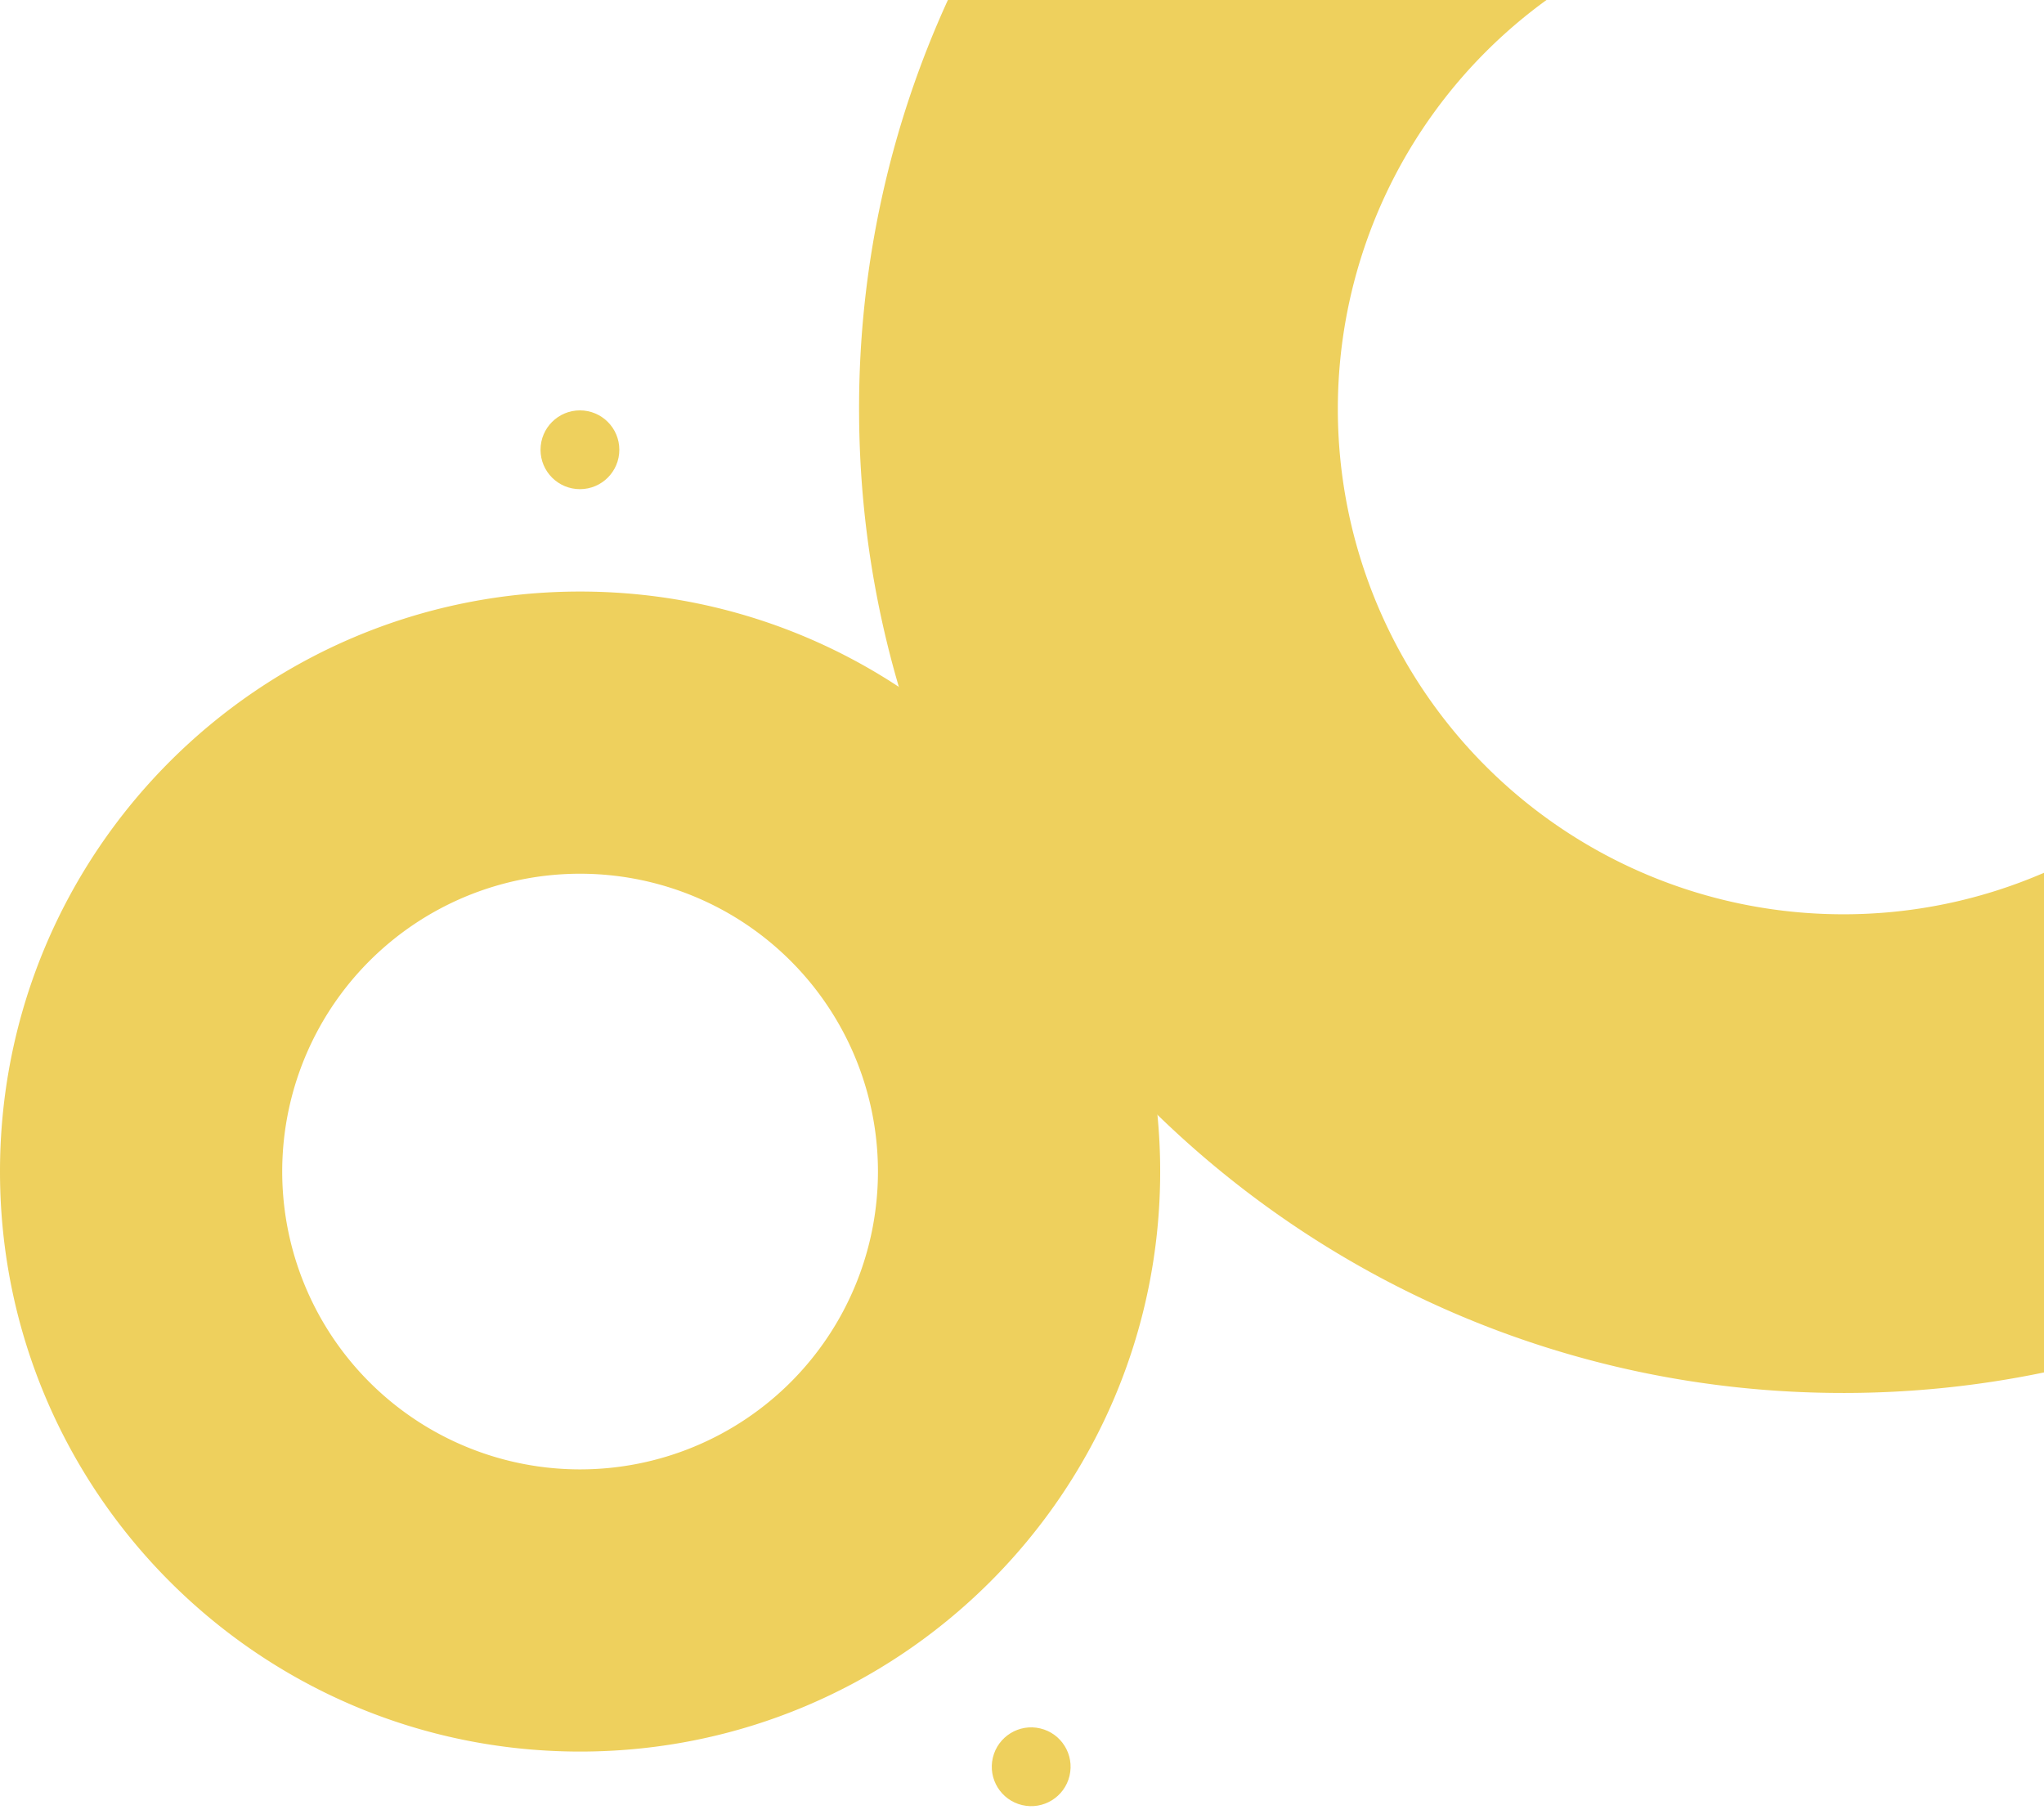 <svg xmlns="http://www.w3.org/2000/svg" width="681.558" height="605" viewBox="0 0 681.558 605">
  <g id="Group_99363" data-name="Group 99363" transform="translate(-1238.442)">
    <path id="Path_142564" data-name="Path 142564" d="M1341.68,561.812c-106.827,0-193.427,86.6-193.427,193.427s86.6,193.427,193.427,193.427,193.427-86.6,193.427-193.427S1448.507,561.812,1341.68,561.812Zm0,292.75A99.323,99.323,0,1,1,1441,755.239,99.322,99.322,0,0,1,1341.68,854.562Z" transform="translate(90.189 -364.537)" fill="#eed05d"/>
    <path id="Path_142565" data-name="Path 142565" d="M1891.6,580.625a168.5,168.5,0,0,1-98.913-304.905h-199.6a326.828,326.828,0,0,0-29.616,136.413c0,181.223,146.906,328.129,328.129,328.129a328.857,328.857,0,0,0,66.977-6.848V566.784A167.884,167.884,0,0,1,1891.6,580.625Z" transform="translate(-38.576 -275.72)" fill="#eed05d"/>
    <ellipse id="Ellipse_5516" data-name="Ellipse 5516" cx="13.138" cy="13.138" rx="13.138" ry="13.138" transform="translate(1566.48 598.963) rotate(-76.717)" fill="#eed05d"/>
    <ellipse id="Ellipse_5517" data-name="Ellipse 5517" cx="13.138" cy="13.138" rx="13.138" ry="13.138" transform="translate(1418.678 136.856)" fill="#eed05d"/>
  </g>
</svg>
